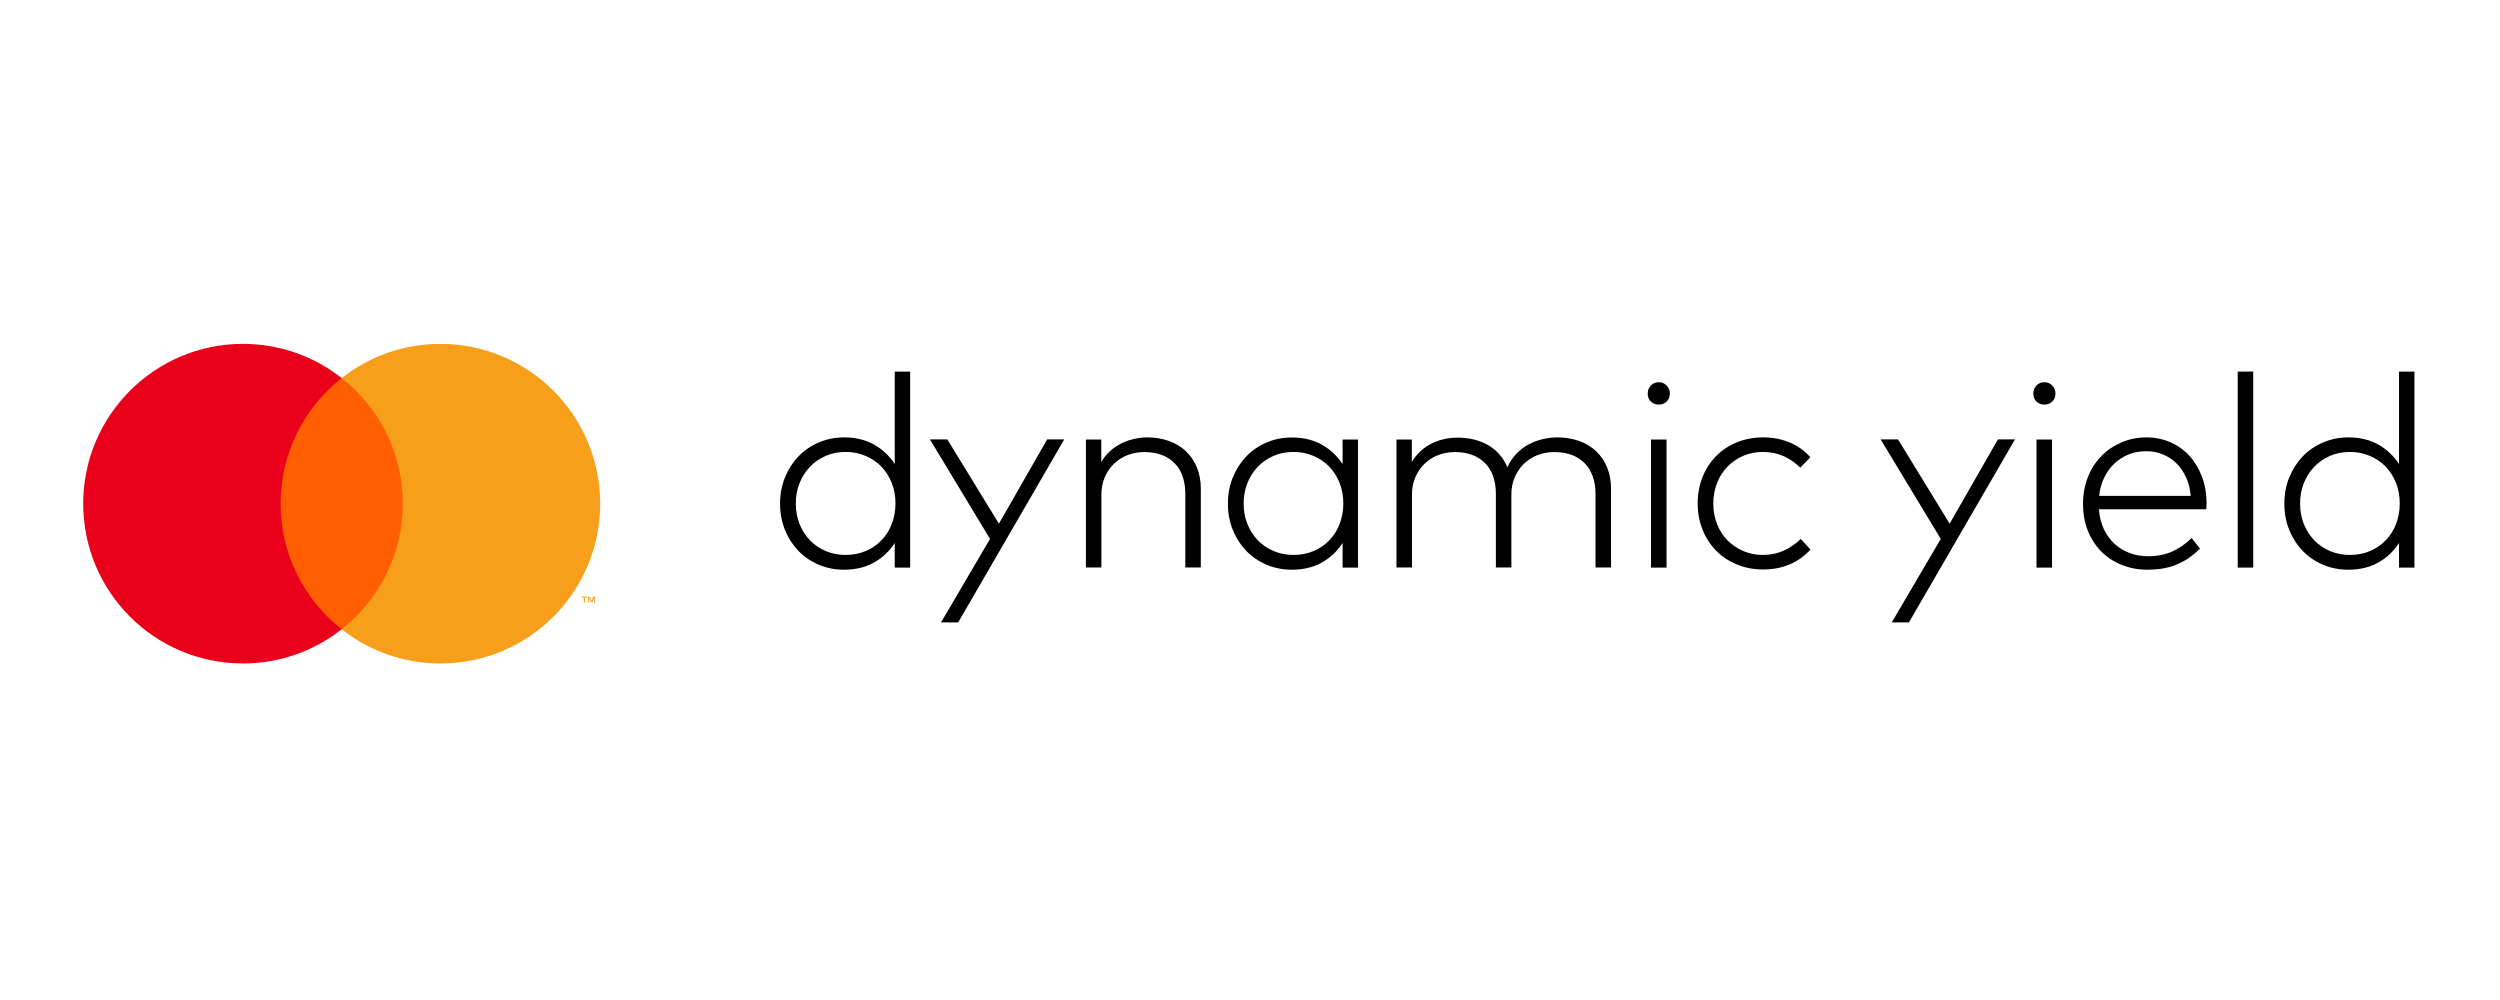 <?xml version="1.0" encoding="UTF-8"?> <svg xmlns="http://www.w3.org/2000/svg" xmlns:xlink="http://www.w3.org/1999/xlink" width="1000" zoomAndPan="magnify" viewBox="0 0 750 300" height="400" preserveAspectRatio="xMidYMid meet" version="1.0"><rect x="-75" width="900" fill="#ffffff" y="-30" height="360" fill-opacity="1"></rect><rect x="-75" width="900" fill="#ffffff" y="-30" height="360" fill-opacity="1"></rect><path fill="#ff5f00" d="M 81.523 113.426 L 123.453 113.426 L 123.453 188.812 L 81.523 188.812 Z M 81.523 113.426 " fill-opacity="1" fill-rule="nonzero"></path><path fill="#eb001b" d="M 84.184 151.102 C 84.184 135.797 91.355 122.195 102.508 113.426 C 94.34 106.996 84.078 103.16 72.895 103.16 C 46.441 103.16 24.961 124.609 24.961 151.102 C 24.961 177.59 46.406 199.039 72.895 199.039 C 84.078 199.039 94.375 195.203 102.508 188.773 C 91.32 180.004 84.184 166.402 84.184 151.102 " fill-opacity="1" fill-rule="nonzero"></path><path fill="#f79e1b" d="M 180.051 151.102 C 180.051 177.59 158.605 199.039 132.117 199.039 C 120.934 199.039 110.637 195.203 102.508 188.773 C 113.656 180.004 120.828 166.367 120.828 151.102 C 120.828 135.797 113.656 122.195 102.508 113.426 C 110.672 106.996 120.934 103.16 132.117 103.16 C 158.57 103.16 180.051 124.609 180.051 151.102 " fill-opacity="1" fill-rule="nonzero"></path><path fill="#f79e1b" d="M 175.473 180.82 L 175.473 179.293 L 176.109 179.293 L 176.109 178.973 L 174.512 178.973 L 174.512 179.293 L 175.152 179.293 L 175.152 180.82 Z M 178.523 180.82 L 178.523 178.973 L 178.027 178.973 L 177.461 180.254 L 176.891 178.973 L 176.465 178.973 L 176.465 180.82 L 176.82 180.82 L 176.82 179.402 L 177.352 180.609 L 177.707 180.609 L 178.242 179.402 L 178.242 180.82 Z M 178.523 180.82 " fill-opacity="1" fill-rule="nonzero"></path><path fill="#000000" d="M 253.195 131.215 C 256.711 131.215 259.727 131.961 262.285 133.418 C 264.84 134.871 266.863 136.824 268.426 139.203 L 268.426 111.473 L 273.043 111.473 L 273.043 170.273 L 268.426 170.273 L 268.426 162.891 C 266.863 165.305 264.84 167.258 262.285 168.711 C 259.727 170.168 256.711 170.914 253.195 170.914 C 250.496 170.914 247.977 170.418 245.633 169.422 C 243.289 168.43 241.266 167.043 239.559 165.305 C 237.855 163.527 236.508 161.469 235.512 159.02 C 234.52 156.605 234.02 153.941 234.02 151.102 C 234.02 148.223 234.52 145.598 235.512 143.18 C 236.508 140.766 237.855 138.672 239.559 136.895 C 241.266 135.121 243.289 133.734 245.633 132.742 C 247.977 131.746 250.496 131.215 253.195 131.215 Z M 253.727 135.582 C 251.523 135.582 249.5 135.973 247.656 136.789 C 245.809 137.605 244.246 138.672 242.934 140.094 C 241.617 141.477 240.59 143.109 239.844 144.992 C 239.098 146.875 238.742 148.898 238.742 151.062 C 238.742 153.23 239.098 155.254 239.844 157.137 C 240.59 159.02 241.617 160.652 242.934 162.035 C 244.281 163.422 245.844 164.523 247.691 165.305 C 249.535 166.086 251.523 166.477 253.727 166.477 C 255.891 166.477 257.918 166.086 259.727 165.305 C 261.539 164.523 263.137 163.457 264.449 162.07 C 265.797 160.688 266.828 159.055 267.539 157.172 C 268.25 155.289 268.641 153.266 268.641 151.062 C 268.641 148.863 268.285 146.805 267.539 144.922 C 266.793 143.039 265.762 141.406 264.449 140.02 C 263.102 138.637 261.539 137.57 259.727 136.789 C 257.918 136.008 255.93 135.582 253.727 135.582 Z M 253.727 135.582 " fill-opacity="1" fill-rule="nonzero"></path><path fill="#000000" d="M 287.457 186.715 L 282.309 186.715 L 297.008 161.68 L 278.973 131.816 L 284.191 131.816 L 299.672 157.102 L 314.156 131.816 L 319.27 131.816 Z M 287.457 186.715 " fill-opacity="1" fill-rule="nonzero"></path><path fill="#000000" d="M 344.09 131.215 C 346.469 131.215 348.672 131.57 350.66 132.281 C 352.648 132.988 354.352 134.02 355.77 135.367 C 357.191 136.719 358.293 138.316 359.074 140.234 C 359.855 142.152 360.246 144.281 360.246 146.66 L 360.246 170.238 L 355.594 170.238 L 355.594 148.117 C 355.594 146.199 355.309 144.426 354.777 142.898 C 354.246 141.336 353.43 140.02 352.363 138.957 C 351.297 137.891 350.02 137.039 348.492 136.469 C 346.965 135.902 345.227 135.617 343.273 135.617 C 341.461 135.617 339.793 135.938 338.23 136.539 C 336.668 137.145 335.32 138.031 334.148 139.168 C 332.977 140.305 332.09 141.652 331.414 143.215 C 330.738 144.777 330.418 146.52 330.418 148.367 L 330.418 170.238 L 325.77 170.238 L 325.77 131.855 L 330.383 131.855 L 330.383 138.602 C 331.129 137.32 332.055 136.223 333.047 135.297 C 334.078 134.375 335.176 133.629 336.387 133.027 C 337.594 132.422 338.836 131.996 340.148 131.711 C 341.426 131.391 342.777 131.215 344.09 131.215 Z M 344.09 131.215 " fill-opacity="1" fill-rule="nonzero"></path><path fill="#000000" d="M 407.398 170.273 L 402.781 170.273 L 402.781 162.891 C 401.219 165.305 399.195 167.258 396.641 168.711 C 394.082 170.168 391.062 170.914 387.551 170.914 C 384.852 170.914 382.328 170.418 379.988 169.422 C 377.645 168.43 375.617 167.043 373.914 165.305 C 372.211 163.527 370.859 161.469 369.867 159.02 C 368.871 156.605 368.375 153.941 368.375 151.102 C 368.375 148.223 368.871 145.598 369.867 143.18 C 370.859 140.766 372.211 138.672 373.914 136.895 C 375.617 135.121 377.645 133.734 379.988 132.742 C 382.328 131.746 384.852 131.25 387.551 131.25 C 391.062 131.25 394.082 131.996 396.641 133.453 C 399.195 134.906 401.219 136.859 402.781 139.238 L 402.781 131.855 L 407.398 131.855 Z M 388.082 135.582 C 385.879 135.582 383.855 135.973 382.012 136.789 C 380.164 137.605 378.602 138.672 377.289 140.094 C 375.973 141.477 374.945 143.109 374.199 144.992 C 373.453 146.875 373.098 148.898 373.098 151.062 C 373.098 153.23 373.453 155.254 374.199 157.137 C 374.945 159.02 375.973 160.652 377.289 162.035 C 378.637 163.422 380.199 164.523 382.047 165.305 C 383.891 166.086 385.879 166.477 388.082 166.477 C 390.246 166.477 392.27 166.086 394.082 165.305 C 395.895 164.523 397.492 163.457 398.805 162.07 C 400.152 160.688 401.184 159.055 401.895 157.172 C 402.605 155.289 402.996 153.266 402.996 151.062 C 402.996 148.863 402.641 146.805 401.895 144.922 C 401.148 143.039 400.117 141.406 398.805 140.02 C 397.457 138.637 395.895 137.57 394.082 136.789 C 392.27 136.008 390.246 135.582 388.082 135.582 Z M 388.082 135.582 " fill-opacity="1" fill-rule="nonzero"></path><path fill="#000000" d="M 467.117 131.215 C 469.496 131.215 471.699 131.57 473.723 132.281 C 475.711 132.988 477.414 134.02 478.836 135.367 C 480.254 136.719 481.355 138.316 482.137 140.234 C 482.918 142.152 483.309 144.281 483.309 146.66 L 483.309 170.238 L 478.656 170.238 L 478.656 148.117 C 478.656 146.199 478.375 144.426 477.805 142.898 C 477.238 141.336 476.457 140.02 475.391 138.957 C 474.324 137.891 473.047 137.039 471.52 136.469 C 469.996 135.902 468.219 135.617 466.266 135.617 C 464.457 135.617 462.785 135.938 461.223 136.539 C 459.66 137.145 458.312 138.031 457.141 139.168 C 455.969 140.305 455.082 141.652 454.406 143.215 C 453.734 144.777 453.414 146.52 453.414 148.367 L 453.414 170.238 L 448.762 170.238 L 448.762 148.117 C 448.762 146.199 448.477 144.426 447.945 142.898 C 447.414 141.336 446.598 140.02 445.531 138.957 C 444.465 137.891 443.188 137.039 441.66 136.469 C 440.133 135.902 438.395 135.617 436.441 135.617 C 434.629 135.617 432.961 135.938 431.398 136.539 C 429.836 137.145 428.488 138.031 427.316 139.168 C 426.145 140.305 425.258 141.652 424.582 143.215 C 423.906 144.777 423.59 146.52 423.59 148.367 L 423.59 170.238 L 418.938 170.238 L 418.938 131.855 L 423.551 131.855 L 423.551 138.602 C 424.297 137.32 425.223 136.223 426.215 135.297 C 427.246 134.375 428.348 133.629 429.555 133.027 C 430.762 132.422 432.004 131.996 433.316 131.711 C 434.629 131.426 435.945 131.285 437.293 131.285 C 439.105 131.285 440.773 131.5 442.336 131.891 C 443.898 132.281 445.316 132.883 446.598 133.629 C 447.875 134.375 448.977 135.332 449.934 136.434 C 450.891 137.535 451.637 138.812 452.207 140.199 C 452.914 138.637 453.805 137.25 454.906 136.148 C 456.004 135.016 457.176 134.09 458.492 133.379 C 459.805 132.672 461.188 132.137 462.645 131.781 C 464.102 131.426 465.629 131.215 467.117 131.215 Z M 467.117 131.215 " fill-opacity="1" fill-rule="nonzero"></path><path fill="#000000" d="M 497.617 114.668 C 498.578 114.668 499.359 114.988 499.996 115.66 C 500.637 116.301 500.957 117.117 500.957 118.074 C 500.957 119.035 500.637 119.816 499.996 120.457 C 499.359 121.094 498.578 121.379 497.617 121.379 C 496.66 121.379 495.879 121.059 495.238 120.457 C 494.602 119.816 494.316 119.035 494.316 118.074 C 494.316 117.117 494.637 116.301 495.238 115.66 C 495.844 115.023 496.66 114.668 497.617 114.668 Z M 499.961 170.273 L 495.309 170.273 L 495.309 131.855 L 499.961 131.855 Z M 499.961 170.273 " fill-opacity="1" fill-rule="nonzero"></path><path fill="#000000" d="M 528.934 131.215 C 531.809 131.215 534.438 131.711 536.887 132.742 C 539.336 133.77 541.398 135.227 543.102 137.18 L 540.082 140.305 C 538.594 138.812 536.887 137.641 535.043 136.824 C 533.16 136.008 531.102 135.582 528.828 135.582 C 526.734 135.582 524.781 135.973 522.969 136.754 C 521.16 137.535 519.598 138.602 518.246 139.984 C 516.898 141.371 515.867 143.004 515.121 144.887 C 514.379 146.766 513.988 148.828 513.988 151.062 C 513.988 153.301 514.379 155.359 515.121 157.242 C 515.867 159.125 516.898 160.758 518.246 162.109 C 519.598 163.457 521.16 164.523 522.969 165.305 C 524.781 166.086 526.734 166.477 528.828 166.477 C 531.102 166.477 533.23 166.051 535.148 165.16 C 537.066 164.273 538.77 163.137 540.227 161.68 L 543.137 164.879 C 541.398 166.793 539.301 168.285 536.887 169.316 C 534.473 170.348 531.809 170.844 528.969 170.844 C 526.094 170.844 523.43 170.348 521.016 169.316 C 518.602 168.32 516.543 166.938 514.805 165.16 C 513.062 163.387 511.715 161.289 510.754 158.875 C 509.797 156.461 509.301 153.832 509.301 151.027 C 509.301 148.188 509.797 145.559 510.754 143.145 C 511.715 140.73 513.062 138.637 514.805 136.859 C 516.543 135.086 518.637 133.699 521.016 132.707 C 523.395 131.746 526.059 131.215 528.934 131.215 Z M 528.934 131.215 " fill-opacity="1" fill-rule="nonzero"></path><path fill="#000000" d="M 572.68 186.715 L 567.531 186.715 L 582.23 161.68 L 564.191 131.816 L 569.41 131.816 L 584.891 157.102 L 599.379 131.816 L 604.492 131.816 Z M 572.68 186.715 " fill-opacity="1" fill-rule="nonzero"></path><path fill="#000000" d="M 613.297 114.668 C 614.254 114.668 615.035 114.988 615.676 115.66 C 616.316 116.301 616.633 117.117 616.633 118.074 C 616.633 119.035 616.316 119.816 615.676 120.457 C 615.035 121.094 614.254 121.379 613.297 121.379 C 612.34 121.379 611.559 121.059 610.918 120.457 C 610.277 119.816 609.996 119.035 609.996 118.074 C 609.996 117.117 610.316 116.301 610.918 115.66 C 611.523 115.023 612.34 114.668 613.297 114.668 Z M 615.605 170.273 L 610.953 170.273 L 610.953 131.855 L 615.605 131.855 Z M 615.605 170.273 " fill-opacity="1" fill-rule="nonzero"></path><path fill="#000000" d="M 643.973 131.215 C 646.531 131.215 648.91 131.711 651.109 132.672 C 653.312 133.629 655.195 134.977 656.793 136.719 C 658.391 138.457 659.633 140.52 660.555 142.934 C 661.48 145.348 661.941 147.977 661.977 150.852 C 661.977 151.207 661.977 151.527 661.941 151.844 C 661.941 152.164 661.906 152.449 661.871 152.77 L 629.664 152.77 C 629.844 155.004 630.34 156.996 631.156 158.734 C 631.973 160.473 633.074 161.965 634.387 163.172 C 635.738 164.379 637.262 165.305 638.969 165.941 C 640.707 166.582 642.555 166.867 644.508 166.867 C 647.207 166.867 649.621 166.367 651.75 165.41 C 653.879 164.414 655.797 163.102 657.504 161.398 L 659.988 164.594 C 658.781 165.801 657.504 166.832 656.258 167.648 C 654.98 168.465 653.703 169.102 652.391 169.602 C 651.074 170.098 649.727 170.418 648.375 170.629 C 647.027 170.809 645.645 170.914 644.258 170.914 C 641.453 170.914 638.859 170.418 636.48 169.457 C 634.102 168.5 632.078 167.148 630.34 165.41 C 628.637 163.672 627.285 161.574 626.328 159.16 C 625.367 156.746 624.906 154.047 624.906 151.137 C 624.906 148.258 625.406 145.598 626.363 143.145 C 627.32 140.695 628.672 138.602 630.375 136.859 C 632.078 135.086 634.102 133.734 636.41 132.742 C 638.754 131.711 641.277 131.215 643.973 131.215 Z M 643.867 135.367 C 641.914 135.367 640.105 135.688 638.508 136.363 C 636.875 137.039 635.453 137.961 634.246 139.133 C 633.004 140.305 632.008 141.727 631.227 143.359 C 630.445 144.992 629.949 146.805 629.734 148.758 L 657.219 148.758 C 657.039 146.77 656.613 144.957 655.867 143.289 C 655.125 141.652 654.164 140.234 652.992 139.062 C 651.82 137.891 650.438 136.969 648.875 136.328 C 647.348 135.688 645.68 135.367 643.867 135.367 Z M 643.867 135.367 " fill-opacity="1" fill-rule="nonzero"></path><path fill="#000000" d="M 671.312 111.473 L 675.965 111.473 L 675.965 170.273 L 671.312 170.273 Z M 671.312 111.473 " fill-opacity="1" fill-rule="nonzero"></path><path fill="#000000" d="M 704.477 131.215 C 707.992 131.215 711.012 131.961 713.566 133.418 C 716.121 134.871 718.148 136.824 719.707 139.203 L 719.707 111.473 L 724.324 111.473 L 724.324 170.273 L 719.707 170.273 L 719.707 162.891 C 718.148 165.305 716.121 167.258 713.566 168.711 C 711.012 170.168 707.992 170.914 704.477 170.914 C 701.777 170.914 699.258 170.418 696.914 169.422 C 694.57 168.43 692.547 167.043 690.844 165.305 C 689.137 163.527 687.789 161.469 686.793 159.02 C 685.801 156.605 685.305 153.941 685.305 151.102 C 685.305 148.223 685.801 145.598 686.793 143.18 C 687.789 140.766 689.137 138.672 690.844 136.895 C 692.547 135.121 694.57 133.734 696.914 132.742 C 699.258 131.746 701.777 131.215 704.477 131.215 Z M 705.008 135.582 C 702.809 135.582 700.785 135.973 698.938 136.789 C 697.09 137.605 695.527 138.672 694.215 140.094 C 692.902 141.477 691.871 143.109 691.125 144.992 C 690.379 146.875 690.027 148.898 690.027 151.062 C 690.027 153.23 690.379 155.254 691.125 157.137 C 691.871 159.02 692.902 160.652 694.215 162.035 C 695.566 163.422 697.125 164.523 698.973 165.305 C 700.82 166.086 702.809 166.477 705.008 166.477 C 707.176 166.477 709.199 166.086 711.008 165.305 C 712.82 164.523 714.418 163.457 715.73 162.07 C 717.082 160.688 718.109 159.055 718.82 157.172 C 719.531 155.289 719.922 153.266 719.922 151.062 C 719.922 148.863 719.566 146.805 718.82 144.922 C 718.074 143.039 717.047 141.406 715.73 140.02 C 714.383 138.637 712.82 137.57 711.008 136.789 C 709.199 136.008 707.176 135.582 705.008 135.582 Z M 705.008 135.582 " fill-opacity="1" fill-rule="nonzero"></path></svg> 